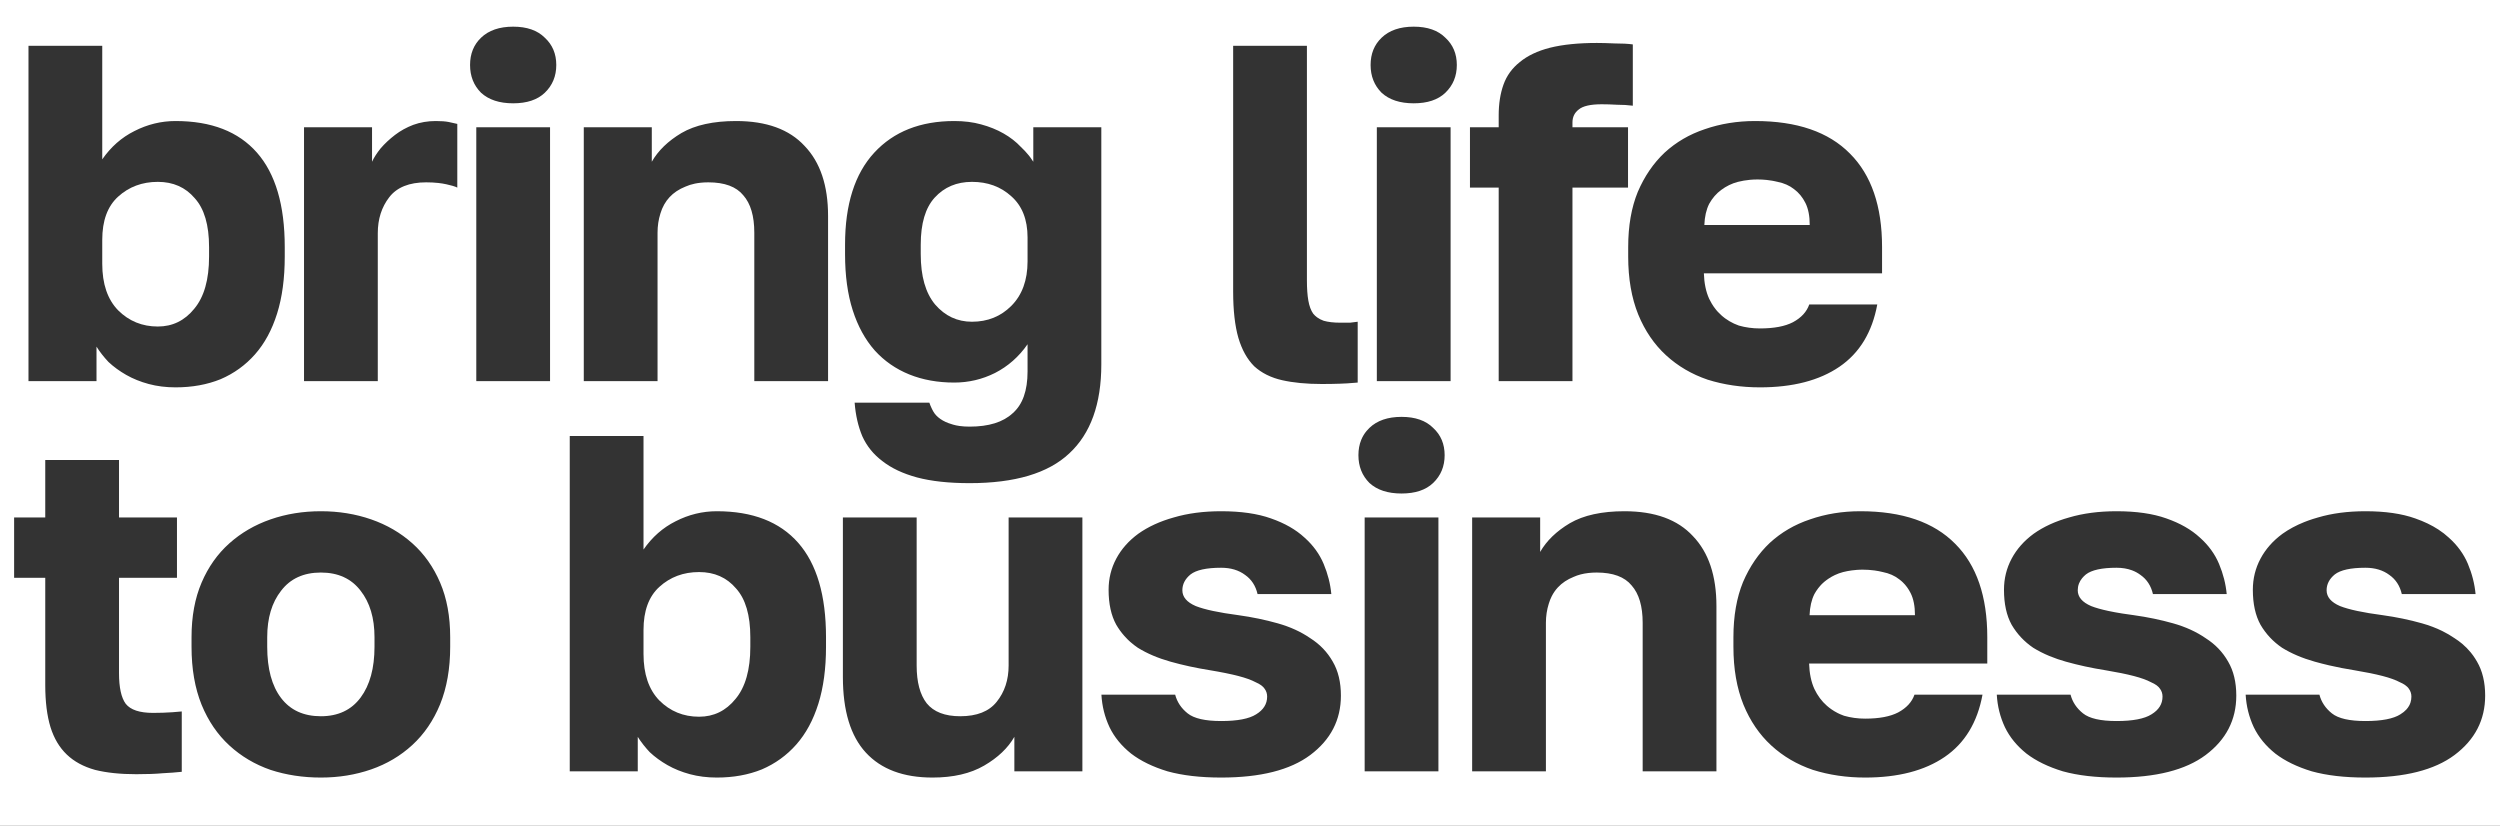 <?xml version="1.0" encoding="UTF-8"?> <svg xmlns="http://www.w3.org/2000/svg" width="551" height="182" viewBox="0 0 551 182" fill="none"><rect x="0" y="0" width="551" height="182" fill="#333333" stroke="none"/> <path d="M34.782 71.965C38.02 71.965 40.694 70.663 42.806 68.059C44.987 65.455 46.078 61.619 46.078 56.552V54.44C46.078 49.584 45.023 45.995 42.911 43.672C40.87 41.28 38.16 40.083 34.782 40.083C31.334 40.083 28.413 41.174 26.02 43.356C23.697 45.467 22.536 48.634 22.536 52.857V58.136C22.536 62.569 23.697 65.983 26.02 68.376C28.413 70.769 31.334 71.965 34.782 71.965Z" fill="white"></path> <path d="M214.227 70.91C217.675 70.91 220.561 69.748 222.883 67.426C225.276 65.033 226.473 61.76 226.473 57.608V52.329C226.473 48.388 225.276 45.362 222.883 43.25C220.561 41.139 217.675 40.083 214.227 40.083C210.849 40.083 208.104 41.244 205.992 43.567C203.951 45.819 202.931 49.268 202.931 53.913V56.024C202.931 60.88 203.986 64.575 206.098 67.109C208.279 69.643 210.989 70.91 214.227 70.91Z" fill="white"></path> <path d="M385.667 39.633C386.226 39.581 386.789 39.555 387.357 39.555C388.05 39.555 388.729 39.59 389.393 39.661C389.795 39.704 390.192 39.759 390.584 39.828L390.952 39.896C391.234 39.952 391.515 40.014 391.791 40.083C393.198 40.365 394.396 40.893 395.381 41.666C396.437 42.441 397.28 43.461 397.914 44.728C398.548 45.995 398.864 47.614 398.864 49.584H375.639C375.709 47.754 376.062 46.206 376.694 44.94C377.398 43.672 378.278 42.652 379.334 41.878C380.46 41.033 381.691 40.435 383.028 40.083C383.895 39.866 384.774 39.716 385.667 39.633Z" fill="white"></path> <path d="M162.1 154.059C159.988 156.663 157.313 157.965 154.076 157.965C150.628 157.965 147.707 156.769 145.314 154.376C142.991 151.983 141.83 148.569 141.83 144.136V138.857C141.83 134.634 142.991 131.467 145.314 129.356C147.707 127.174 150.628 126.083 154.076 126.083C157.455 126.083 160.164 127.28 162.205 129.672C164.316 131.995 165.372 135.584 165.372 140.44V142.552C165.372 147.619 164.281 151.455 162.1 154.059Z" fill="white"></path> <path d="M70.718 157.86C74.518 157.86 77.439 156.487 79.48 153.742C81.52 150.998 82.541 147.268 82.541 142.552V140.44C82.541 136.218 81.52 132.804 79.48 130.2C77.439 127.526 74.518 126.188 70.718 126.188C66.917 126.188 63.996 127.526 61.955 130.2C59.914 132.804 58.894 136.218 58.894 140.44V142.552C58.894 147.408 59.914 151.173 61.955 153.848C63.996 156.522 66.917 157.86 70.718 157.86Z" fill="white"></path> <path d="M409.278 125.599C408.89 125.626 408.504 125.666 408.121 125.718C407.48 125.805 406.848 125.926 406.222 126.083C405.59 126.25 404.981 126.471 404.396 126.747C404.155 126.861 403.919 126.984 403.687 127.116C403.449 127.251 403.217 127.396 402.988 127.549C402.832 127.654 402.679 127.764 402.526 127.878C402.226 128.098 401.939 128.338 401.668 128.598L401.47 128.793C401.358 128.907 401.25 129.024 401.144 129.145C400.997 129.311 400.854 129.484 400.718 129.664C400.418 130.057 400.141 130.482 399.887 130.939C399.254 132.206 398.901 133.754 398.831 135.584H422.057C422.057 133.614 421.74 131.995 421.106 130.728C420.64 129.794 420.059 128.995 419.362 128.329C419.256 128.226 419.146 128.127 419.034 128.031C418.885 127.904 418.731 127.783 418.573 127.667C417.588 126.893 416.392 126.365 414.983 126.083C414.383 125.933 413.77 125.814 413.144 125.729C412.302 125.613 411.438 125.555 410.55 125.555C410.342 125.555 410.134 125.559 409.927 125.565C409.71 125.573 409.494 125.584 409.278 125.599Z" fill="white"></path> <path fill-rule="evenodd" clip-rule="evenodd" d="M551 0H0V182H551V0ZM113.103 22.77C110.076 22.77 107.719 21.996 106.029 20.447C104.411 18.828 103.602 16.787 103.602 14.324C103.602 11.861 104.411 9.855 106.029 8.307C107.719 6.688 110.076 5.878 113.103 5.878C116.129 5.878 118.451 6.688 120.07 8.307C121.76 9.855 122.604 11.861 122.604 14.324C122.604 16.787 121.76 18.828 120.07 20.447C118.451 21.996 116.129 22.77 113.103 22.77ZM121.231 28.048V84H104.974V28.048H121.231ZM38.688 85.373C36.577 85.373 34.606 85.126 32.776 84.634C30.946 84.141 29.293 83.472 27.814 82.628C26.337 81.783 25.034 80.833 23.908 79.777C22.852 78.651 21.973 77.525 21.27 76.399V84H6.278V10.101H22.536V35.121C24.436 32.377 26.794 30.3 29.609 28.893C32.495 27.415 35.522 26.676 38.688 26.676C46.571 26.676 52.553 28.998 56.635 33.644C60.717 38.289 62.758 45.221 62.758 54.44V56.552C62.758 61.338 62.195 65.525 61.069 69.115C59.943 72.704 58.324 75.695 56.213 78.088C54.102 80.481 51.567 82.311 48.612 83.578C45.656 84.774 42.348 85.373 38.688 85.373ZM81.997 28.048H67.006V84H83.264V51.379C83.264 48.282 84.108 45.643 85.797 43.461C87.486 41.28 90.196 40.188 93.926 40.188C94.888 40.188 95.781 40.234 96.606 40.326C97.231 40.395 97.815 40.49 98.36 40.611C98.904 40.732 99.363 40.846 99.738 40.954C100.237 41.097 100.587 41.23 100.788 41.35V27.309C100.226 27.169 99.592 27.028 98.888 26.887C98.185 26.746 97.234 26.676 96.037 26.676C94.278 26.676 92.624 26.957 91.076 27.52C89.598 28.084 88.261 28.822 87.064 29.737C85.867 30.652 84.811 31.638 83.897 32.693C83.053 33.749 82.419 34.734 81.997 35.649V28.048ZM128.665 28.048H143.656V35.649C145.063 33.186 147.246 31.074 150.201 29.315C153.228 27.556 157.239 26.676 162.236 26.676C168.923 26.676 173.955 28.505 177.333 32.166C180.781 35.755 182.506 40.893 182.506 47.579V84H166.248V51.273C166.248 47.614 165.438 44.869 163.82 43.039C162.271 41.139 159.703 40.188 156.113 40.188C155.516 40.188 154.943 40.218 154.397 40.276C154.185 40.299 153.976 40.326 153.771 40.358C153.566 40.389 153.367 40.425 153.171 40.465C152.403 40.622 151.694 40.847 151.046 41.139C149.639 41.702 148.478 42.476 147.562 43.461C147.109 43.949 146.717 44.489 146.385 45.08C146.046 45.683 145.77 46.34 145.557 47.051C145.134 48.388 144.923 49.795 144.923 51.273V84H128.665V28.048ZM213.698 106.487C209.124 106.487 205.253 106.064 202.086 105.22C198.989 104.375 196.455 103.179 194.485 101.63C192.515 100.152 191.036 98.323 190.051 96.141C189.136 93.959 188.573 91.496 188.362 88.751H204.831C204.985 89.214 205.178 89.677 205.407 90.14C205.491 90.311 205.581 90.481 205.676 90.651C206.027 91.285 206.555 91.848 207.259 92.34C207.963 92.833 208.808 93.22 209.793 93.501L209.949 93.552L210.13 93.606C210.324 93.662 210.526 93.711 210.736 93.756C210.972 93.806 211.216 93.849 211.47 93.885C212.146 93.981 212.888 94.029 213.698 94.029C217.922 94.029 221.089 93.044 223.2 91.073C225.382 89.173 226.473 86.112 226.473 81.889V75.871C224.572 78.616 222.18 80.728 219.294 82.206C216.479 83.613 213.487 84.317 210.32 84.317C206.66 84.317 203.353 83.719 200.396 82.522C197.44 81.326 194.907 79.566 192.796 77.244C190.685 74.851 189.065 71.895 187.939 68.376C186.813 64.857 186.25 60.74 186.25 56.024V53.913C186.25 45.045 188.397 38.289 192.69 33.644C196.983 28.998 202.86 26.676 210.32 26.676C212.502 26.676 214.473 26.922 216.232 27.415C218.062 27.907 219.716 28.576 221.194 29.42C222.672 30.265 223.938 31.25 224.994 32.377C225.627 32.97 226.193 33.574 226.692 34.189L226.918 34.473L227.079 34.685C227.316 35.004 227.536 35.325 227.739 35.649V28.048H242.73V80.305C242.73 89.032 240.373 95.578 235.657 99.941C231.012 104.305 223.692 106.487 213.698 106.487ZM291.317 84.634C287.939 84.634 285.019 84.352 282.555 83.789C281.979 83.658 281.427 83.501 280.897 83.32C280.288 83.111 279.71 82.869 279.162 82.594C278.147 82.085 277.237 81.463 276.432 80.728C274.884 79.179 273.723 77.103 272.948 74.499C272.174 71.825 271.787 68.411 271.787 64.259V10.101H288.045V61.831C288.045 63.59 288.15 65.068 288.361 66.265C288.572 67.461 288.925 68.411 289.417 69.115C289.666 69.426 289.956 69.703 290.288 69.945C290.706 70.251 291.189 70.502 291.739 70.698C292.725 70.98 293.957 71.121 295.435 71.121H297.546L299.235 70.91V84.317C298.529 84.388 297.764 84.446 296.939 84.493C296.437 84.522 295.911 84.546 295.364 84.566C294.127 84.611 292.778 84.634 291.317 84.634ZM319.712 28.048V84H303.454V28.048H319.712ZM304.51 20.447C306.198 21.996 308.557 22.77 311.583 22.77C314.609 22.77 316.932 21.996 318.55 20.447C320.239 18.828 321.084 16.787 321.084 14.324C321.084 11.861 320.239 9.855 318.55 8.307C316.932 6.688 314.609 5.878 311.583 5.878C308.557 5.878 306.198 6.688 304.51 8.307C302.891 9.855 302.081 11.861 302.081 14.324C302.081 16.787 302.891 18.828 304.51 20.447ZM323.979 41.35H330.312V84H346.57V41.35H358.816V28.048H346.57V26.992C346.57 25.796 347.027 24.846 347.942 24.142C348.857 23.368 350.547 22.981 353.01 22.981C354.065 22.981 355.191 23.016 356.388 23.086C357.655 23.086 358.816 23.157 359.872 23.297V9.785C358.816 9.644 357.479 9.573 355.86 9.573C354.312 9.503 353.01 9.468 351.954 9.468C347.872 9.468 344.424 9.82 341.608 10.523C338.863 11.227 336.646 12.283 334.957 13.69C333.269 15.028 332.071 16.682 331.368 18.652C330.664 20.623 330.312 22.875 330.312 25.409V28.048H323.979V41.35ZM376.378 83.684C379.967 84.81 383.803 85.373 387.885 85.373C395.134 85.373 400.976 83.859 405.409 80.833C409.844 77.807 412.624 73.232 413.75 67.109H398.759C398.195 68.728 396.999 70.03 395.169 71.015C393.41 71.93 390.981 72.388 387.885 72.388C386.267 72.388 384.718 72.176 383.24 71.754C382.513 71.499 381.823 71.18 381.172 70.794C380.865 70.613 380.567 70.417 380.277 70.207L380.066 70.05C379.947 69.959 379.829 69.865 379.712 69.769L379.439 69.537C379.152 69.286 378.879 69.018 378.619 68.734L378.487 68.588L378.318 68.392L378.159 68.198C377.828 67.786 377.522 67.343 377.242 66.871C377.047 66.543 376.864 66.2 376.694 65.842C375.991 64.294 375.604 62.429 375.533 60.247H414.806V54.44C414.806 45.432 412.447 38.57 407.732 33.855C403.017 29.069 396.049 26.676 386.829 26.676C382.888 26.676 379.193 27.274 375.744 28.47C372.366 29.597 369.41 31.321 366.877 33.644C364.413 35.966 362.442 38.852 360.965 42.3C359.557 45.748 358.854 49.795 358.854 54.44V56.552C358.854 61.408 359.592 65.666 361.07 69.326C362.548 72.915 364.589 75.907 367.193 78.299C369.797 80.692 372.858 82.487 376.378 83.684ZM317.027 114.048V170H300.77V114.048H317.027ZM301.825 106.447C303.514 107.996 305.872 108.77 308.898 108.77C311.925 108.77 314.247 107.996 315.866 106.447C317.555 104.828 318.399 102.787 318.399 100.324C318.399 97.861 317.555 95.855 315.866 94.307C314.247 92.688 311.925 91.878 308.898 91.878C305.872 91.878 303.514 92.688 301.825 94.307C301.596 94.526 301.382 94.755 301.185 94.993C300.692 95.588 300.301 96.241 300.012 96.951C299.602 97.959 299.396 99.084 299.396 100.324C299.396 102.787 300.206 104.828 301.825 106.447ZM152.07 170.634C153.9 171.126 155.871 171.373 157.982 171.373C161.643 171.373 164.95 170.774 167.906 169.578C170.862 168.311 173.396 166.481 175.507 164.088C177.618 161.695 179.237 158.704 180.363 155.115C181.489 151.525 182.053 147.338 182.053 142.552V140.44C182.053 131.221 180.012 124.289 175.93 119.644C171.848 114.998 165.865 112.676 157.982 112.676C154.815 112.676 151.789 113.415 148.903 114.893C146.088 116.3 143.73 118.376 141.83 121.121V96.101H125.572V170H140.563V162.399C140.713 162.639 140.87 162.878 141.035 163.117C141.282 163.474 141.547 163.831 141.829 164.188C142.06 164.479 142.302 164.771 142.556 165.062C142.764 165.301 142.979 165.539 143.203 165.777C144.329 166.833 145.631 167.783 147.108 168.628C148.587 169.472 150.24 170.141 152.07 170.634ZM20.953 169.684C23.486 170.317 26.513 170.634 30.031 170.634C32.425 170.634 34.36 170.563 35.838 170.422C37.316 170.352 38.724 170.247 40.06 170.106V156.804C38.684 156.942 37.307 157.035 35.93 157.083C35.195 157.108 34.461 157.121 33.727 157.121C30.77 157.121 28.765 156.452 27.709 155.115C26.724 153.778 26.231 151.525 26.231 148.358V127.35H39.005V114.048H26.231V101.38H9.974V114.048H3.111V127.35H9.974V150.998C9.974 154.657 10.36 157.754 11.135 160.288C11.909 162.751 13.105 164.757 14.724 166.305C16.343 167.854 18.419 168.979 20.953 169.684ZM70.718 171.373C66.776 171.373 63.081 170.81 59.633 169.684C56.184 168.487 53.157 166.692 50.554 164.299C47.949 161.907 45.908 158.916 44.431 155.326C42.952 151.666 42.214 147.408 42.214 142.552V140.44C42.214 135.866 42.952 131.854 44.431 128.406C45.908 124.957 47.949 122.071 50.554 119.749C53.157 117.426 56.184 115.667 59.633 114.47C63.081 113.274 66.776 112.676 70.718 112.676C74.658 112.676 78.353 113.274 81.802 114.47C85.251 115.667 88.277 117.426 90.881 119.749C93.485 122.071 95.526 124.957 97.004 128.406C98.482 131.854 99.222 135.866 99.222 140.44V142.552C99.222 147.338 98.482 151.561 97.004 155.22C95.526 158.81 93.485 161.801 90.881 164.194C88.277 166.587 85.251 168.381 81.802 169.578C78.353 170.774 74.658 171.373 70.718 171.373ZM190.84 165.883C194.218 169.543 199.109 171.373 205.514 171.373C210.089 171.373 213.889 170.493 216.915 168.733C219.941 166.974 222.158 164.862 223.566 162.399V170H238.558V114.048H222.3V146.669C222.3 149.836 221.42 152.511 219.66 154.692C217.971 156.804 215.297 157.86 211.637 157.86C208.259 157.86 205.795 156.91 204.247 155.009C202.769 153.109 202.03 150.329 202.03 146.669V114.048H185.772V149.203C185.772 156.663 187.461 162.223 190.84 165.883ZM257.319 170C260.628 170.915 264.569 171.373 269.144 171.373C277.801 171.373 284.346 169.719 288.779 166.411C293.284 163.033 295.536 158.669 295.536 153.32C295.536 150.364 294.938 147.866 293.741 145.825C292.545 143.713 290.891 141.989 288.779 140.652C286.738 139.244 284.346 138.153 281.601 137.379C278.856 136.605 275.971 136.007 272.944 135.584C268.651 135.021 265.52 134.353 263.549 133.579C261.578 132.734 260.593 131.573 260.593 130.095C260.593 128.757 261.19 127.596 262.387 126.611C263.654 125.625 265.906 125.133 269.144 125.133C271.255 125.133 273.015 125.661 274.422 126.716C275.83 127.702 276.745 129.109 277.167 130.939H293.425C293.214 128.687 292.65 126.47 291.735 124.289C290.82 122.106 289.413 120.171 287.513 118.482C285.612 116.723 283.149 115.315 280.123 114.259C277.167 113.204 273.507 112.676 269.144 112.676C265.272 112.676 261.789 113.133 258.692 114.048C255.666 114.893 253.062 116.089 250.88 117.638C248.769 119.186 247.149 121.016 246.023 123.127C244.897 125.239 244.335 127.526 244.335 129.989C244.335 133.086 244.897 135.655 246.023 137.696C246.538 138.573 247.124 139.386 247.782 140.133C248.008 140.39 248.242 140.64 248.485 140.881L248.617 141.01L248.809 141.194L248.978 141.349L249.146 141.501C249.656 141.952 250.199 142.373 250.774 142.763C252.815 144.03 255.208 145.05 257.953 145.825C260.698 146.599 263.619 147.232 266.716 147.725C267.322 147.826 267.902 147.927 268.456 148.028C269.617 148.24 270.664 148.452 271.596 148.664L272.275 148.823C272.507 148.879 272.729 148.936 272.944 148.992C274.562 149.414 275.83 149.872 276.745 150.364C277.73 150.787 278.398 151.279 278.75 151.842C279.103 152.335 279.278 152.898 279.278 153.531C279.278 155.15 278.469 156.452 276.851 157.438C275.302 158.423 272.733 158.916 269.144 158.916C265.625 158.916 263.161 158.353 261.754 157.226C260.346 156.1 259.432 154.728 259.009 153.109H242.751C242.892 155.643 243.49 158.036 244.546 160.288C245.602 162.47 247.185 164.405 249.297 166.094C251.408 167.713 254.082 169.015 257.319 170ZM324.461 114.048H339.451V121.649C340.859 119.186 343.041 117.074 345.997 115.315C349.023 113.556 353.035 112.676 358.032 112.676C364.718 112.676 369.75 114.505 373.129 118.166C376.577 121.755 378.302 126.893 378.302 133.579V170H362.044V137.273C362.044 133.614 361.234 130.869 359.615 129.039C358.067 127.139 355.498 126.188 351.909 126.188C351.272 126.188 350.665 126.222 350.087 126.288C348.876 126.426 347.794 126.71 346.842 127.139C345.434 127.702 344.272 128.476 343.357 129.461C342.816 130.044 342.361 130.701 341.992 131.432C341.737 131.937 341.524 132.476 341.352 133.051C340.93 134.388 340.719 135.795 340.719 137.273V170H324.461V114.048ZM411.077 171.373C406.995 171.373 403.16 170.81 399.57 169.684C396.052 168.487 392.99 166.692 390.386 164.299C387.782 161.907 385.74 158.916 384.263 155.326C382.785 151.666 382.046 147.408 382.046 142.552V140.44C382.046 135.795 382.75 131.749 384.157 128.3C385.635 124.852 387.605 121.966 390.069 119.644C392.603 117.321 395.559 115.597 398.937 114.47C402.386 113.274 406.08 112.676 410.021 112.676C419.241 112.676 426.209 115.069 430.925 119.854C435.641 124.57 437.998 131.432 437.998 140.44V146.247H398.726C398.796 148.429 399.184 150.294 399.887 151.842C400.591 153.32 401.506 154.552 402.632 155.537C402.946 155.812 403.272 156.069 403.608 156.306C403.833 156.464 404.062 156.613 404.297 156.754C404.536 156.897 404.78 157.032 405.03 157.158C405.203 157.246 405.378 157.329 405.556 157.407C405.842 157.534 406.134 157.649 406.433 157.754C407.91 158.176 409.459 158.388 411.077 158.388C414.174 158.388 416.603 157.93 418.362 157.015C420.191 156.03 421.389 154.728 421.951 153.109H436.942C435.816 159.232 433.036 163.807 428.603 166.833C424.168 169.859 418.327 171.373 411.077 171.373ZM466.485 171.373C461.91 171.373 457.97 170.915 454.661 170C451.424 169.015 448.75 167.713 446.638 166.094C444.526 164.405 442.943 162.47 441.888 160.288C440.832 158.036 440.233 155.643 440.093 153.109H456.351C456.772 154.728 457.688 156.1 459.096 157.226C460.503 158.353 462.966 158.916 466.485 158.916C470.074 158.916 472.644 158.423 474.191 157.438C475.811 156.452 476.62 155.15 476.62 153.531C476.62 152.898 476.444 152.335 476.092 151.842C475.74 151.279 475.071 150.787 474.086 150.364C473.172 149.872 471.904 149.414 470.286 148.992C468.667 148.569 466.591 148.147 464.058 147.725C460.961 147.232 458.04 146.599 455.295 145.825C454.68 145.651 454.082 145.465 453.502 145.267C452.877 145.053 452.272 144.825 451.689 144.583C450.397 144.046 449.207 143.44 448.116 142.763C446.146 141.426 444.562 139.737 443.365 137.696C442.239 135.655 441.677 133.086 441.677 129.989C441.677 127.526 442.239 125.239 443.365 123.127C444.491 121.016 446.11 119.186 448.222 117.638C450.403 116.089 453.008 114.893 456.034 114.048C459.131 113.133 462.614 112.676 466.485 112.676C470.849 112.676 474.509 113.204 477.465 114.259C480.491 115.315 482.954 116.723 484.854 118.482C486.755 120.171 488.162 122.106 489.077 124.289C489.992 126.47 490.556 128.687 490.767 130.939H474.509C474.086 129.109 473.172 127.702 471.764 126.716C471.198 126.292 470.576 125.953 469.896 125.699C468.885 125.322 467.748 125.133 466.485 125.133C463.248 125.133 460.996 125.625 459.729 126.611C459.571 126.74 459.425 126.873 459.289 127.008C459.147 127.148 459.017 127.292 458.897 127.439C458.6 127.805 458.371 128.192 458.212 128.599C458.114 128.848 458.043 129.104 457.997 129.368C457.955 129.604 457.935 129.846 457.935 130.095C457.935 131.573 458.92 132.734 460.89 133.579C461.867 133.963 463.132 134.321 464.682 134.653C465.612 134.853 466.646 135.042 467.782 135.223C468.567 135.348 469.402 135.469 470.286 135.584C473.312 136.007 476.197 136.605 478.942 137.379C481.688 138.153 484.08 139.244 486.121 140.652C488.232 141.989 489.887 143.713 491.083 145.825C492.279 147.866 492.878 150.364 492.878 153.32C492.878 158.669 490.626 163.033 486.121 166.411C481.688 169.719 475.142 171.373 466.485 171.373ZM521.336 171.373C516.762 171.373 512.82 170.915 509.513 170C506.275 169.015 503.601 167.713 501.489 166.094C499.378 164.405 497.794 162.47 496.738 160.288C495.683 158.036 495.085 155.643 494.943 153.109H511.201C511.624 154.728 512.539 156.1 513.946 157.226C515.354 158.353 517.817 158.916 521.336 158.916C524.926 158.916 527.494 158.423 529.043 157.438C529.572 157.116 530.015 156.76 530.37 156.37C530.611 156.106 530.812 155.827 530.975 155.532C531.1 155.304 531.201 155.066 531.279 154.82C531.407 154.416 531.471 153.986 531.471 153.531C531.471 152.898 531.295 152.335 530.943 151.842C530.744 151.524 530.443 151.228 530.043 150.955C529.734 150.745 529.366 150.548 528.938 150.364C528.022 149.872 526.756 149.414 525.137 148.992C523.519 148.569 521.441 148.147 518.908 147.725C516.986 147.419 515.133 147.06 513.347 146.646C512.255 146.392 511.188 146.118 510.146 145.825C507.401 145.05 505.008 144.03 502.967 142.763C500.996 141.426 499.413 139.737 498.217 137.696C497.091 135.655 496.527 133.086 496.527 129.989C496.527 127.526 497.091 125.239 498.217 123.127C499.343 121.016 500.961 119.186 503.072 117.638C504.482 116.637 506.068 115.784 507.83 115.077C508.457 114.826 509.105 114.593 509.777 114.379C510.14 114.263 510.509 114.153 510.885 114.048C513.981 113.133 517.466 112.676 521.336 112.676C525.7 112.676 529.359 113.204 532.315 114.259C534.248 114.934 535.951 115.751 537.424 116.712C538.258 117.256 539.019 117.846 539.705 118.482C541.605 120.171 543.014 122.106 543.929 124.289C544.844 126.47 545.406 128.687 545.617 130.939H529.359C528.938 129.109 528.022 127.702 526.615 126.716C525.207 125.661 523.447 125.133 521.336 125.133C518.099 125.133 515.847 125.625 514.58 126.611C513.384 127.596 512.785 128.757 512.785 130.095C512.785 131.573 513.771 132.734 515.741 133.579C517.712 134.353 520.844 135.021 525.137 135.584C528.163 136.007 531.049 136.605 533.794 137.379C535.405 137.833 536.896 138.397 538.265 139.071C539.228 139.544 540.13 140.071 540.973 140.652C541.575 141.033 542.141 141.446 542.668 141.89C543.358 142.472 543.984 143.107 544.547 143.795C544.725 144.013 544.896 144.235 545.061 144.463C545.375 144.898 545.666 145.352 545.935 145.825C547.131 147.866 547.729 150.364 547.729 153.32C547.729 158.669 545.477 163.033 540.973 166.411C536.538 169.719 529.993 171.373 521.336 171.373Z" fill="white"></path> </svg> 